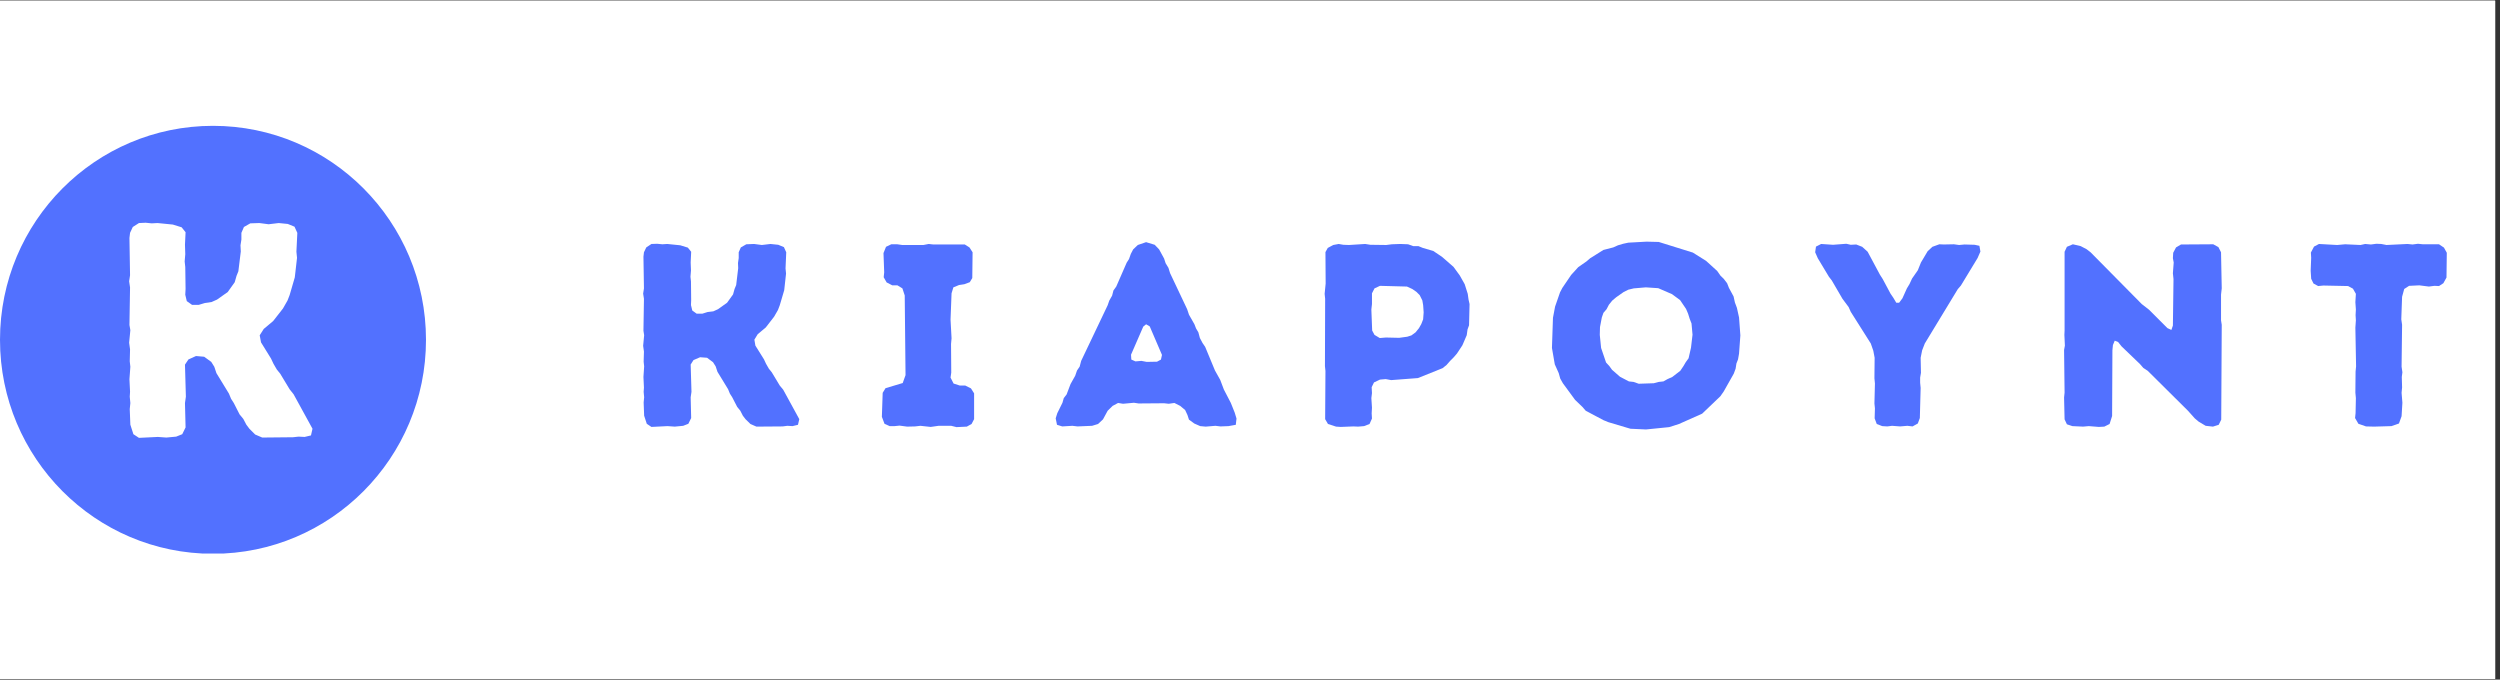 <svg xmlns="http://www.w3.org/2000/svg" xmlns:xlink="http://www.w3.org/1999/xlink" width="515" zoomAndPan="magnify" viewBox="0 0 386.25 105" height="140" preserveAspectRatio="xMidYMid meet" version="1.0"><rect x="0" y="0" width="386.25" height="105" fill="#333333" stroke="none"/><defs><g/><clipPath id="942557911b"><path d="M 0 0.102 L 385.5 0.102 L 385.5 104.898 L 0 104.898 Z M 0 0.102 " clip-rule="nonzero"/></clipPath><clipPath id="5eaaec29de"><path d="M 0 19.441 L 65.816 19.441 L 65.816 85.773 L 0 85.773 Z M 0 19.441 " clip-rule="nonzero"/></clipPath><clipPath id="35b56b36bb"><path d="M 32.906 19.441 C 14.734 19.441 0 34.242 0 52.5 C 0 70.758 14.734 85.559 32.906 85.559 C 51.082 85.559 65.816 70.758 65.816 52.5 C 65.816 34.242 51.082 19.441 32.906 19.441 Z M 32.906 19.441 " clip-rule="nonzero"/></clipPath></defs><g clip-path="url(#942557911b)"><path fill="#ffffff" d="M 0 0.102 L 385.5 0.102 L 385.5 104.898 L 0 104.898 Z M 0 0.102 " fill-opacity="1" fill-rule="nonzero"/><path fill="#ffffff" d="M 0 0.102 L 385.5 0.102 L 385.5 104.898 L 0 104.898 Z M 0 0.102 " fill-opacity="1" fill-rule="nonzero"/></g><g fill="#5271ff" fill-opacity="1"><g transform="translate(96.474, 65.835)"><g><path d="M 4.172 0.125 L 3.453 -0.359 L 3.047 -1.609 L 2.969 -3.656 L 3.047 -4.453 L 2.969 -5.297 L 3.016 -5.938 L 2.938 -7.594 L 3.047 -9.234 L 2.969 -9.953 L 3.016 -11.516 L 2.891 -12.406 L 3.047 -14.047 L 2.938 -14.734 L 3.016 -19.672 L 2.891 -20.469 L 3.016 -21.281 L 2.938 -26.172 L 3.016 -26.859 L 3.375 -27.609 L 4.172 -28.141 L 5.062 -28.172 L 5.859 -28.094 L 6.625 -28.141 L 8.625 -27.938 L 9.797 -27.578 L 10.312 -26.938 L 10.234 -25.281 L 10.281 -24.047 L 10.203 -23.078 L 10.281 -22.359 L 10.312 -19.469 L 10.281 -18.703 L 10.484 -17.859 L 11.156 -17.375 L 12.047 -17.375 L 12.844 -17.625 L 13.734 -17.734 L 14.453 -18.062 L 15.859 -19.062 L 16.781 -20.344 L 17.016 -21.188 L 17.266 -21.797 L 17.578 -24.406 L 17.547 -25.203 L 17.656 -25.969 L 17.656 -26.859 L 17.984 -27.609 L 18.828 -28.094 L 20.031 -28.141 L 21.234 -27.984 L 22.562 -28.141 L 23.766 -28.016 L 24.641 -27.656 L 25 -26.859 L 24.891 -24.359 L 24.969 -23.562 L 24.688 -21 L 24 -18.672 L 23.719 -17.938 L 23.125 -16.906 L 21.844 -15.25 L 20.594 -14.203 L 20.078 -13.359 L 20.234 -12.438 L 21.562 -10.312 L 21.875 -9.641 L 22.312 -8.875 L 22.766 -8.312 L 24 -6.266 L 24.531 -5.625 L 27.016 -1.078 L 26.812 -0.203 L 25.969 0 L 25.172 -0.047 L 24.453 0.047 L 20.391 0.078 L 19.469 -0.328 L 18.703 -1.078 L 18.297 -1.609 L 17.906 -2.375 L 17.422 -2.969 L 16.656 -4.453 L 16.297 -5.016 L 16.016 -5.703 L 14.375 -8.391 L 14.094 -9.234 L 13.688 -9.875 L 12.766 -10.562 L 11.688 -10.641 L 10.672 -10.203 L 10.234 -9.516 L 10.359 -5.297 L 10.234 -4.453 L 10.312 -1.25 L 9.875 -0.359 L 9.078 -0.047 L 7.781 0.078 L 6.656 0 Z M 4.172 0.125 "/></g></g></g><g fill="#5271ff" fill-opacity="1"><g transform="translate(134.327, 65.835)"><g><path d="M 13.453 0.156 L 12.641 -0.047 L 10.672 -0.047 L 9.469 0.125 L 7.875 -0.047 L 7.062 0.047 L 5.828 0.078 L 4.656 -0.078 L 3.891 0 L 3.125 0 L 2.328 -0.359 L 1.922 -1.438 L 2.047 -5.141 L 2.484 -5.859 L 5.141 -6.656 L 5.578 -7.875 L 5.453 -20.188 L 5.094 -21.281 L 4.328 -21.75 L 3.531 -21.75 L 2.656 -22.203 L 2.203 -23 L 2.281 -23.766 L 2.172 -26.734 L 2.562 -27.703 L 3.375 -28.094 L 4.297 -28.094 L 5.062 -27.984 L 8.344 -27.984 L 9.156 -28.141 L 9.875 -28.062 L 14.734 -28.062 L 15.453 -27.609 L 15.938 -26.859 L 15.891 -22.875 L 15.5 -22.234 L 14.656 -21.922 L 13.844 -21.797 L 12.969 -21.438 L 12.688 -20.516 L 12.531 -16.453 L 12.688 -13.562 L 12.609 -12.688 L 12.641 -8.266 L 12.531 -7.5 L 13 -6.578 L 13.969 -6.266 L 14.812 -6.266 L 15.688 -5.828 L 16.172 -5.062 L 16.172 -1.078 L 15.781 -0.328 L 15.047 0.078 Z M 13.453 0.156 "/></g></g></g><g fill="#5271ff" fill-opacity="1"><g transform="translate(162.587, 65.835)"><g><path d="M 23.688 0.078 L 22.844 0 L 21.922 -0.406 L 21.109 -1 L 20.875 -1.719 L 20.516 -2.484 L 19.75 -3.125 L 18.859 -3.578 L 17.984 -3.453 L 17.266 -3.531 L 13.328 -3.5 L 12.609 -3.609 L 10.922 -3.453 L 10.156 -3.578 L 9.312 -3.125 L 8.547 -2.375 L 7.828 -1.047 L 7.062 -0.328 L 6.141 -0.047 L 3.891 0.047 L 3.094 -0.047 L 1.531 0.047 L 0.719 -0.203 L 0.516 -1.203 L 0.766 -2 L 1.562 -3.609 L 1.766 -4.328 L 2.203 -4.891 L 2.812 -6.5 L 3.531 -7.781 L 3.812 -8.594 L 4.219 -9.188 L 4.453 -10.078 L 8.547 -18.672 L 8.797 -19.391 L 9.234 -20.156 L 9.438 -20.953 L 9.875 -21.562 L 11.484 -25.25 L 11.844 -25.812 L 12.125 -26.609 L 12.484 -27.297 L 13.203 -27.984 L 14.484 -28.422 L 15.812 -28.016 L 16.5 -27.297 L 17.266 -25.891 L 17.5 -25.172 L 17.938 -24.453 L 18.188 -23.641 L 20.828 -18.062 L 21.109 -17.219 L 21.953 -15.734 L 22.203 -15.094 L 22.562 -14.484 L 22.797 -13.609 L 23.203 -12.844 L 23.609 -12.25 L 25.125 -8.594 L 25.938 -7.141 L 26.5 -5.656 L 27.578 -3.578 L 28.172 -2.094 L 28.453 -1.172 L 28.344 -0.203 L 27.219 0 L 25.969 0.047 L 25.203 -0.047 Z M 14.578 -9.922 L 16.172 -9.953 L 16.781 -10.281 L 16.938 -11 L 15.047 -15.406 L 14.484 -15.734 L 14.047 -15.375 L 12.156 -11.031 L 12.203 -10.281 L 12.844 -10 L 13.766 -10.078 Z M 14.578 -9.922 "/></g></g></g><g fill="#5271ff" fill-opacity="1"><g transform="translate(201.766, 65.835)"><g><path d="M 5.375 0.125 L 4.656 0.078 L 3.406 -0.328 L 2.969 -1.078 L 3.016 -8.516 L 2.938 -9.266 L 2.969 -19.672 L 2.891 -20.438 L 3.047 -22.031 L 3.016 -26.891 L 3.375 -27.531 L 4.219 -27.984 L 5.062 -28.141 L 5.781 -28.016 L 6.656 -27.984 L 9.156 -28.141 L 9.953 -28.016 L 12.406 -27.984 L 13.281 -28.094 L 14.578 -28.141 L 15.781 -28.094 L 16.578 -27.812 L 17.375 -27.812 L 18.062 -27.531 L 19.672 -27.062 L 21 -26.172 L 22.797 -24.609 L 23.766 -23.281 L 24.531 -21.922 L 25 -20.438 L 25.125 -19.547 L 25.281 -18.859 L 25.203 -15.578 L 24.969 -14.938 L 24.844 -14.047 L 24.172 -12.484 L 23.328 -11.203 L 22.797 -10.594 L 22.281 -10.078 L 21.719 -9.438 L 21.109 -8.953 L 17.297 -7.422 L 13.172 -7.109 L 12.328 -7.266 L 11.438 -7.188 L 10.516 -6.75 L 10.156 -6.016 L 10.203 -5.094 L 10.109 -4.328 L 10.203 -2.844 L 10.156 -1.969 L 10.203 -1.172 L 9.828 -0.328 L 8.984 0 L 8.062 0.078 L 7.344 0.047 Z M 11.406 -13.609 L 12.359 -13.688 L 14.406 -13.641 L 15.656 -13.812 L 16.297 -14.016 L 16.938 -14.484 L 17.469 -15.141 L 17.828 -15.781 L 18.109 -16.5 L 18.188 -17.578 L 18.109 -18.703 L 17.984 -19.422 L 17.578 -20.234 L 17.062 -20.75 L 16.422 -21.188 L 15.609 -21.562 L 11.438 -21.672 L 10.594 -21.281 L 10.203 -20.516 L 10.203 -18.859 L 10.109 -18.016 L 10.234 -14.766 L 10.594 -14.094 Z M 11.406 -13.609 "/></g></g></g><g fill="#5271ff" fill-opacity="1"><g transform="translate(238.214, 65.835)"><g><path d="M 16.094 0.516 L 13.688 0.406 L 10.281 -0.609 L 9.516 -0.922 L 6.781 -2.375 L 6.266 -2.969 L 5.141 -4.047 L 3.25 -6.625 L 2.844 -7.344 L 2.609 -8.188 L 2 -9.547 L 1.562 -12.078 L 1.719 -16.734 L 2.047 -18.469 L 2.812 -20.672 L 3.172 -21.359 L 4.531 -23.359 L 5.625 -24.562 L 6.906 -25.453 L 7.469 -25.938 L 9.516 -27.219 L 11.031 -27.609 L 11.766 -27.938 L 12.562 -28.172 L 13.359 -28.344 L 16.172 -28.5 L 18.062 -28.453 L 23.328 -26.812 L 25.375 -25.531 L 27.094 -23.969 L 27.609 -23.234 L 28.094 -22.766 L 28.625 -22.078 L 28.906 -21.359 L 29.625 -20.031 L 29.828 -19.109 L 30.141 -18.266 L 30.469 -16.781 L 30.672 -14.016 L 30.469 -11.203 L 30.312 -10.312 L 30.062 -9.672 L 29.938 -8.875 L 29.656 -8.109 L 28.094 -5.344 L 27.578 -4.609 L 24.766 -1.922 L 21.188 -0.328 L 19.672 0.156 Z M 14.969 -6.547 L 17.297 -6.625 L 18.062 -6.828 L 18.781 -6.906 L 19.422 -7.266 L 20.156 -7.594 L 21.391 -8.547 L 21.875 -9.266 L 22.234 -9.875 L 22.672 -10.484 L 23.047 -12.125 L 23.281 -14.125 L 23.125 -15.859 L 22.844 -16.578 L 22.594 -17.375 L 22.281 -18.109 L 21.359 -19.469 L 20.109 -20.391 L 17.984 -21.312 L 16.062 -21.438 L 14.203 -21.281 L 13.359 -21.078 L 12.641 -20.719 L 11.484 -19.906 L 10.875 -19.391 L 10.359 -18.75 L 10 -18.062 L 9.516 -17.5 L 9.266 -16.781 L 8.984 -15.297 L 8.953 -14.094 L 9.156 -12.078 L 9.922 -9.828 L 10.438 -9.266 L 10.844 -8.703 L 12.078 -7.625 L 13.453 -6.906 L 14.172 -6.828 Z M 14.969 -6.547 "/></g></g></g><g fill="#5271ff" fill-opacity="1"><g transform="translate(280.443, 65.835)"><g><path d="M 9.188 -1.203 L 9.234 -2.734 L 9.156 -3.5 L 9.234 -6.578 L 9.156 -7.391 L 9.188 -10.562 L 8.984 -11.641 L 8.594 -12.766 L 5.5 -17.656 L 5.172 -18.391 L 4.219 -19.672 L 2.562 -22.516 L 2.125 -23.078 L 0.406 -25.938 L 0 -26.859 L 0.125 -27.734 L 0.922 -28.141 L 2.766 -28.016 L 4.812 -28.172 L 5.5 -28.016 L 6.344 -28.062 L 7.266 -27.703 L 8.109 -26.938 L 10 -23.406 L 10.438 -22.719 L 11.641 -20.469 L 12.078 -19.828 L 12.531 -19.062 L 12.969 -19.062 L 13.484 -19.75 L 14.172 -21.281 L 14.578 -21.953 L 14.969 -22.797 L 15.859 -24.078 L 16.344 -25.281 L 17.375 -27.016 L 18.109 -27.703 L 19.188 -28.094 L 19.875 -28.062 L 21.438 -28.094 L 22.234 -27.984 L 23.078 -28.062 L 24.641 -28.016 L 25.375 -27.859 L 25.531 -26.969 L 25.094 -25.969 L 22.516 -21.719 L 22.031 -21.156 L 16.938 -12.766 L 16.531 -11.719 L 16.297 -10.562 L 16.344 -8.234 L 16.219 -7.5 L 16.219 -6.703 L 16.297 -5.906 L 16.172 -1.25 L 15.859 -0.406 L 15.047 0.047 L 14.25 -0.047 L 13.125 0.047 L 11.875 -0.047 L 11.156 0.047 L 10.359 0 L 9.516 -0.328 Z M 9.188 -1.203 "/></g></g></g><g fill="#5271ff" fill-opacity="1"><g transform="translate(316.009, 65.835)"><g><path d="M 23.688 -0.688 L 23.078 -1.203 L 22.031 -2.375 L 15.812 -8.547 L 15.141 -8.984 L 14.609 -9.594 L 11.766 -12.328 L 11.234 -13 L 10.719 -13.203 L 10.438 -12.531 L 10.359 -11.719 L 10.312 -1.562 L 9.922 -0.328 L 9.109 0.078 L 8.266 0.125 L 6.703 0 L 5.828 0.078 L 4.172 0 L 3.328 -0.281 L 2.969 -1.047 L 2.891 -4.422 L 2.969 -5.172 L 2.891 -11.766 L 3.016 -12.438 L 2.938 -14.094 L 2.969 -14.766 L 2.969 -26.938 L 3.328 -27.703 L 4.25 -28.094 L 5.453 -27.812 L 6.375 -27.328 L 6.984 -26.859 L 14.891 -18.859 L 16.016 -17.984 L 18.859 -15.141 L 19.469 -14.859 L 19.703 -15.531 L 19.797 -22.719 L 19.703 -23.609 L 19.828 -25.281 L 19.703 -25.938 L 19.75 -26.781 L 20.188 -27.609 L 20.953 -28.062 L 25.938 -28.094 L 26.734 -27.656 L 27.141 -26.859 L 27.25 -21.281 L 27.141 -20.312 L 27.141 -16.344 L 27.25 -15.656 L 27.172 -1 L 26.781 -0.203 L 25.891 0.078 L 24.766 -0.047 Z M 23.688 -0.688 "/></g></g></g><g fill="#5271ff" fill-opacity="1"><g transform="translate(356.311, 65.835)"><g><path d="M 10.484 0.078 L 9.234 0.047 L 8.062 -0.359 L 7.547 -1.25 L 7.625 -2 L 7.672 -4.328 L 7.594 -5.172 L 7.625 -8.422 L 7.703 -9.234 L 7.594 -15.219 L 7.672 -16.344 L 7.625 -17.141 L 7.672 -18.016 L 7.594 -19.141 L 7.672 -20.438 L 7.219 -21.234 L 6.469 -21.641 L 2.656 -21.719 L 1.844 -21.641 L 1.125 -22.031 L 0.766 -22.766 L 0.688 -24 L 0.766 -26.016 L 0.719 -26.812 L 1.203 -27.734 L 1.969 -28.141 L 4.781 -27.984 L 6.016 -28.094 L 8.391 -27.984 L 9.109 -28.141 L 10 -28.062 L 10.844 -28.172 L 11.594 -28.141 L 12.406 -27.984 L 15.656 -28.141 L 16.422 -28.062 L 17.266 -28.172 L 18.016 -28.094 L 20.516 -28.094 L 21.281 -27.578 L 21.719 -26.781 L 21.672 -22.953 L 21.188 -22.078 L 20.516 -21.641 L 19.797 -21.672 L 18.953 -21.562 L 17.469 -21.75 L 15.891 -21.672 L 15.141 -21.188 L 14.812 -19.984 L 14.688 -16.5 L 14.812 -15.656 L 14.734 -9.188 L 14.859 -8.312 L 14.766 -7.594 L 14.812 -5.984 L 14.734 -5.141 L 14.859 -3.609 L 14.734 -1.531 L 14.328 -0.406 L 13.172 0 Z M 10.484 0.078 "/></g></g></g><g clip-path="url(#5eaaec29de)"><g clip-path="url(#35b56b36bb)"><path fill="#5271ff" d="M 0 19.441 L 65.816 19.441 L 65.816 85.516 L 0 85.516 Z M 0 19.441 " fill-opacity="1" fill-rule="nonzero"/></g></g><g fill="#ffffff" fill-opacity="1"><g transform="translate(32.746, 52.736)"><g><path d="M 0.047 0 L 0.047 -0.422 L 0.094 -0.422 L 0.094 -0.172 L 0.109 -0.172 L 0.219 -0.297 L 0.266 -0.297 L 0.141 -0.156 L 0.266 -0.016 L 0.266 0 L 0.234 0 L 0.109 -0.141 L 0.094 -0.141 L 0.094 0 Z M 0.047 0 "/></g></g></g><g fill="#ffffff" fill-opacity="1"><g transform="translate(16.562, 67.507)"><g><path d="M 4.906 0.141 L 4.047 -0.422 L 3.578 -1.891 L 3.484 -4.297 L 3.578 -5.234 L 3.484 -6.219 L 3.531 -6.984 L 3.438 -8.906 L 3.578 -10.844 L 3.484 -11.688 L 3.531 -13.531 L 3.391 -14.562 L 3.578 -16.5 L 3.438 -17.297 L 3.531 -23.094 L 3.391 -24.047 L 3.531 -24.984 L 3.438 -30.734 L 3.531 -31.531 L 3.953 -32.438 L 4.906 -33.047 L 5.938 -33.094 L 6.875 -33 L 7.781 -33.047 L 10.141 -32.812 L 11.5 -32.391 L 12.109 -31.625 L 12.016 -29.703 L 12.062 -28.234 L 11.969 -27.109 L 12.062 -26.25 L 12.109 -22.859 L 12.062 -21.969 L 12.297 -20.984 L 13.109 -20.406 L 14.141 -20.406 L 15.078 -20.688 L 16.125 -20.844 L 16.969 -21.219 L 18.625 -22.391 L 19.703 -23.906 L 19.984 -24.891 L 20.266 -25.594 L 20.641 -28.656 L 20.594 -29.609 L 20.734 -30.5 L 20.734 -31.531 L 21.125 -32.438 L 22.109 -33 L 23.516 -33.047 L 24.938 -32.859 L 26.5 -33.047 L 27.906 -32.906 L 28.938 -32.484 L 29.375 -31.531 L 29.234 -28.609 L 29.328 -27.672 L 28.984 -24.656 L 28.188 -21.922 L 27.859 -21.078 L 27.156 -19.844 L 25.641 -17.906 L 24.188 -16.688 L 23.562 -15.703 L 23.766 -14.609 L 25.312 -12.109 L 25.688 -11.312 L 26.203 -10.422 L 26.734 -9.766 L 28.188 -7.359 L 28.797 -6.594 L 31.719 -1.266 L 31.484 -0.234 L 30.5 0 L 29.562 -0.047 L 28.703 0.047 L 23.953 0.094 L 22.859 -0.375 L 21.969 -1.266 L 21.5 -1.891 L 21.031 -2.781 L 20.453 -3.484 L 19.562 -5.234 L 19.141 -5.891 L 18.812 -6.688 L 16.875 -9.859 L 16.547 -10.844 L 16.078 -11.594 L 14.984 -12.391 L 13.719 -12.5 L 12.547 -11.969 L 12.016 -11.172 L 12.156 -6.219 L 12.016 -5.234 L 12.109 -1.469 L 11.594 -0.422 L 10.656 -0.047 L 9.141 0.094 L 7.828 0 Z M 4.906 0.141 "/></g></g></g></svg>